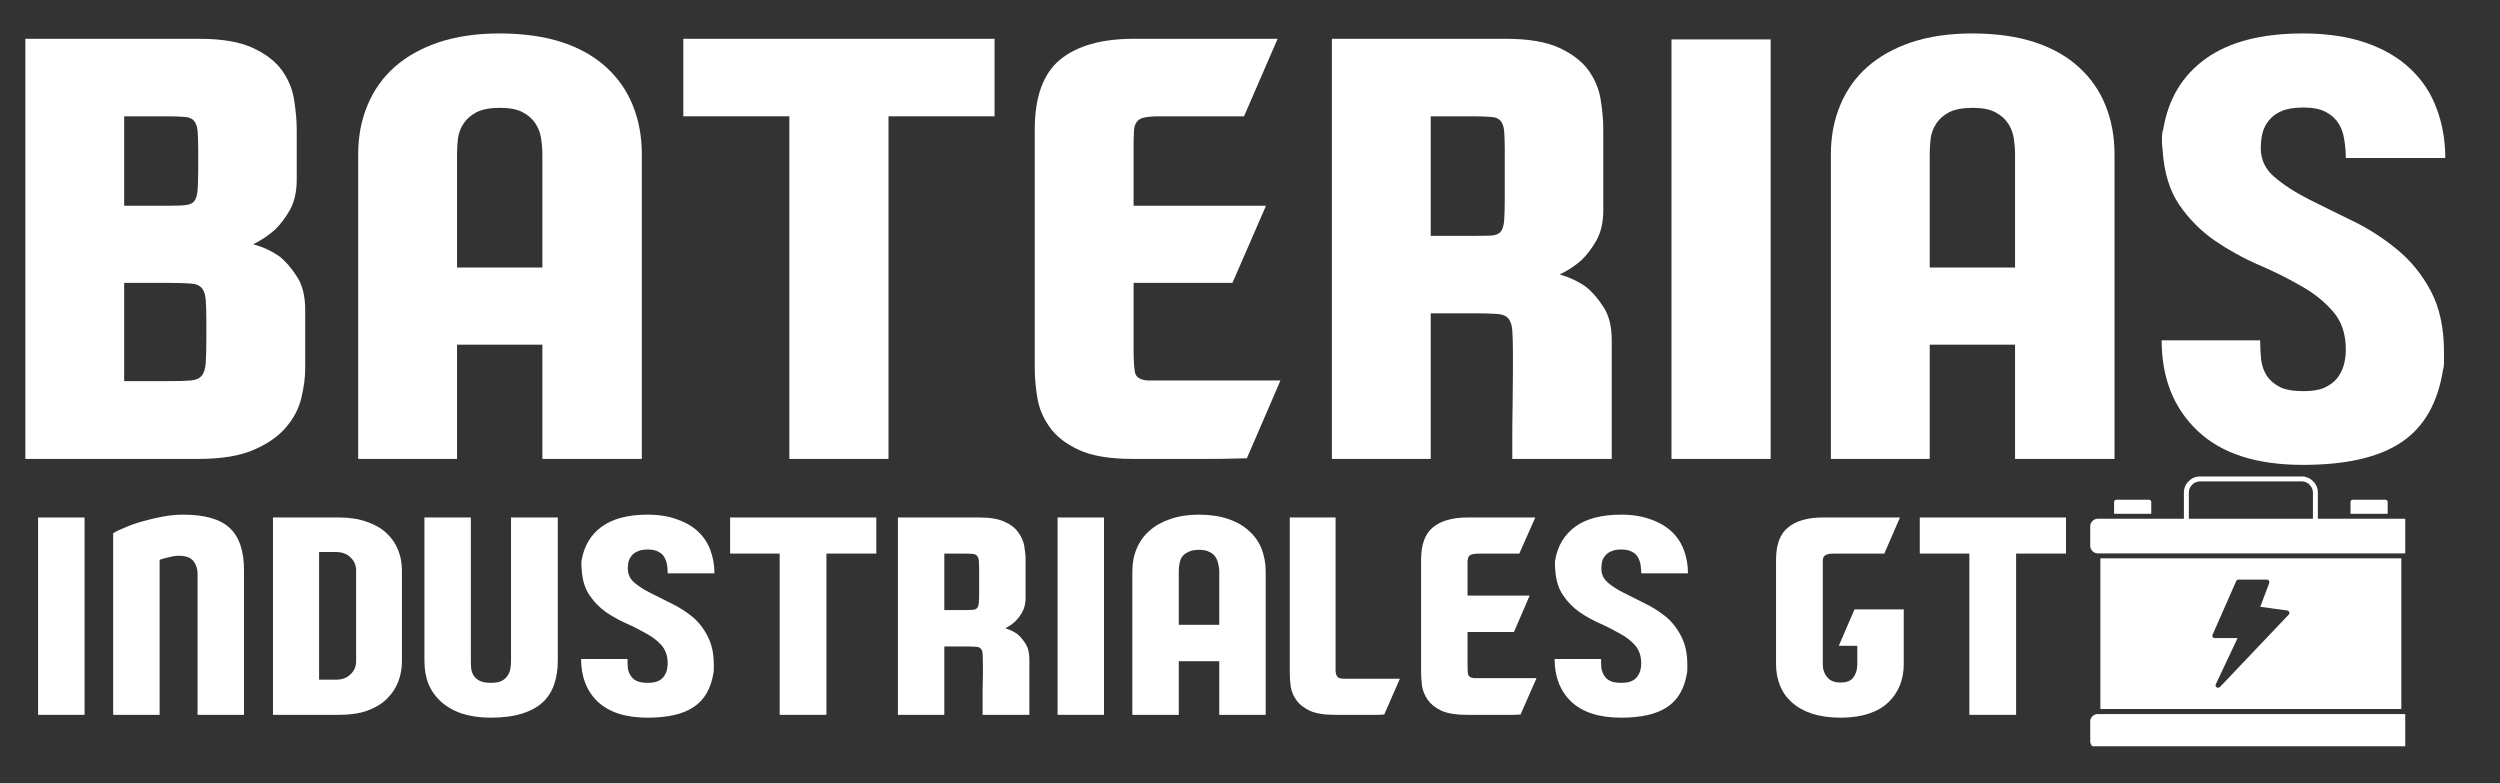 <svg xmlns="http://www.w3.org/2000/svg" xmlns:xlink="http://www.w3.org/1999/xlink" width="166" zoomAndPan="magnify" viewBox="0 0 124.5 39" height="52" preserveAspectRatio="xMidYMid meet" version="1.0"><rect x="0" y="0" width="124.5" height="39" fill="#333333" stroke="none"/><defs><g/><clipPath id="c3815f3249"><path d="M 104.094 27 L 119.781 27 L 119.781 36 L 104.094 36 Z M 104.094 27 " clip-rule="nonzero"/></clipPath><clipPath id="bddac3f7d1"><path d="M 104.094 23.719 L 119.781 23.719 L 119.781 28 L 104.094 28 Z M 104.094 23.719 " clip-rule="nonzero"/></clipPath><clipPath id="3dbce6106e"><path d="M 104.094 35 L 119.781 35 L 119.781 37.164 L 104.094 37.164 Z M 104.094 35 " clip-rule="nonzero"/></clipPath></defs><g fill="#ffffff" fill-opacity="1"><g transform="translate(-0.332, 22.854)"><g><path d="M 10.25 -20.922 C 11.383 -20.922 12.273 -20.77 12.922 -20.469 C 13.578 -20.164 14.066 -19.785 14.391 -19.328 C 14.711 -18.867 14.91 -18.375 14.984 -17.844 C 15.066 -17.32 15.109 -16.844 15.109 -16.406 L 15.109 -13.906 C 15.109 -13.301 14.992 -12.797 14.766 -12.391 C 14.535 -11.992 14.285 -11.664 14.016 -11.406 C 13.68 -11.113 13.32 -10.875 12.938 -10.688 C 13.414 -10.562 13.848 -10.363 14.234 -10.094 C 14.547 -9.852 14.836 -9.52 15.109 -9.094 C 15.391 -8.676 15.531 -8.117 15.531 -7.422 L 15.531 -4.5 C 15.531 -4.062 15.469 -3.582 15.344 -3.062 C 15.227 -2.539 14.977 -2.051 14.594 -1.594 C 14.207 -1.133 13.664 -0.754 12.969 -0.453 C 12.27 -0.148 11.348 0 10.203 0 L 1.594 0 L 1.594 -20.922 Z M 10.609 -6.781 C 10.609 -7.281 10.598 -7.66 10.578 -7.922 C 10.555 -8.191 10.488 -8.391 10.375 -8.516 C 10.258 -8.648 10.078 -8.723 9.828 -8.734 C 9.578 -8.754 9.223 -8.766 8.766 -8.766 L 6.516 -8.766 L 6.516 -3.875 L 8.766 -3.875 C 9.223 -3.875 9.578 -3.883 9.828 -3.906 C 10.078 -3.926 10.258 -4.004 10.375 -4.141 C 10.488 -4.273 10.555 -4.488 10.578 -4.781 C 10.598 -5.07 10.609 -5.492 10.609 -6.047 Z M 6.516 -17.062 L 6.516 -12.609 L 8.766 -12.609 C 9.117 -12.609 9.391 -12.617 9.578 -12.641 C 9.766 -12.66 9.906 -12.723 10 -12.828 C 10.094 -12.941 10.148 -13.125 10.172 -13.375 C 10.191 -13.625 10.203 -13.973 10.203 -14.422 L 10.203 -15.422 C 10.203 -15.816 10.191 -16.125 10.172 -16.344 C 10.148 -16.57 10.086 -16.738 9.984 -16.844 C 9.891 -16.957 9.734 -17.02 9.516 -17.031 C 9.297 -17.051 8.984 -17.062 8.578 -17.062 Z M 6.516 -17.062 "/></g></g></g><g fill="#ffffff" fill-opacity="1"><g transform="translate(16.463, 22.854)"><g><path d="M 10.547 0 L 10.547 -5.688 L 6.297 -5.688 L 6.297 0 L 1.375 0 L 1.375 -15.172 C 1.375 -16.066 1.531 -16.883 1.844 -17.625 C 2.156 -18.375 2.609 -19.008 3.203 -19.531 C 3.797 -20.051 4.523 -20.457 5.391 -20.75 C 6.266 -21.039 7.27 -21.188 8.406 -21.188 C 9.602 -21.188 10.645 -21.039 11.531 -20.75 C 12.414 -20.457 13.148 -20.039 13.734 -19.5 C 14.328 -18.957 14.77 -18.316 15.062 -17.578 C 15.352 -16.848 15.5 -16.047 15.5 -15.172 L 15.5 0 Z M 10.547 -9.531 L 10.547 -15.172 C 10.547 -15.43 10.523 -15.695 10.484 -15.969 C 10.441 -16.238 10.348 -16.484 10.203 -16.703 C 10.055 -16.93 9.844 -17.117 9.562 -17.266 C 9.289 -17.41 8.914 -17.484 8.438 -17.484 C 7.945 -17.484 7.555 -17.41 7.266 -17.266 C 6.984 -17.117 6.77 -16.93 6.625 -16.703 C 6.477 -16.484 6.383 -16.238 6.344 -15.969 C 6.312 -15.695 6.297 -15.43 6.297 -15.172 L 6.297 -9.531 Z M 10.547 -9.531 "/></g></g></g><g fill="#ffffff" fill-opacity="1"><g transform="translate(33.341, 22.854)"><g><path d="M 5.969 0 L 5.969 -17.062 L 0.688 -17.062 L 0.688 -20.922 L 16.188 -20.922 L 16.188 -17.062 L 10.906 -17.062 L 10.906 0 Z M 5.969 0 "/></g></g></g><g fill="#ffffff" fill-opacity="1"><g transform="translate(50.219, 22.854)"><g><path d="M 11.875 -0.031 C 11.781 -0.031 11.551 -0.023 11.188 -0.016 C 10.82 -0.004 10.398 0 9.922 0 L 6.188 0 C 5.051 0 4.156 -0.148 3.5 -0.453 C 2.852 -0.754 2.367 -1.133 2.047 -1.594 C 1.723 -2.051 1.52 -2.539 1.438 -3.062 C 1.352 -3.582 1.312 -4.062 1.312 -4.5 L 1.312 -16.406 C 1.312 -18.02 1.727 -19.176 2.562 -19.875 C 3.406 -20.57 4.629 -20.922 6.234 -20.922 L 13.406 -20.922 L 11.734 -17.062 L 7.5 -17.062 C 7.188 -17.062 6.941 -17.039 6.766 -17 C 6.598 -16.969 6.473 -16.895 6.391 -16.781 C 6.305 -16.676 6.258 -16.516 6.25 -16.297 C 6.238 -16.078 6.234 -15.785 6.234 -15.422 L 6.234 -12.609 L 12.828 -12.609 L 11.156 -8.766 L 6.234 -8.766 L 6.234 -5.5 C 6.234 -4.895 6.258 -4.484 6.312 -4.266 C 6.375 -4.055 6.578 -3.938 6.922 -3.906 L 13.547 -3.906 Z M 11.875 -0.031 "/></g></g></g><g fill="#ffffff" fill-opacity="1"><g transform="translate(64.734, 22.854)"><g><path d="M 15.109 -12.391 C 15.109 -11.785 14.992 -11.281 14.766 -10.875 C 14.535 -10.477 14.285 -10.148 14.016 -9.891 C 13.68 -9.598 13.32 -9.363 12.938 -9.188 C 13.414 -9.051 13.848 -8.848 14.234 -8.578 C 14.547 -8.336 14.836 -8.004 15.109 -7.578 C 15.391 -7.16 15.531 -6.602 15.531 -5.906 L 15.531 0 L 10.578 0 C 10.578 -0.164 10.578 -0.504 10.578 -1.016 C 10.578 -1.523 10.582 -2.07 10.594 -2.656 C 10.602 -3.25 10.609 -3.797 10.609 -4.297 C 10.609 -4.805 10.609 -5.133 10.609 -5.281 C 10.609 -5.77 10.598 -6.145 10.578 -6.406 C 10.555 -6.676 10.488 -6.875 10.375 -7 C 10.258 -7.133 10.078 -7.207 9.828 -7.219 C 9.578 -7.238 9.223 -7.25 8.766 -7.25 L 6.516 -7.25 L 6.516 0 L 1.594 0 L 1.594 -20.922 L 10.25 -20.922 C 11.383 -20.922 12.273 -20.77 12.922 -20.469 C 13.578 -20.164 14.066 -19.785 14.391 -19.328 C 14.711 -18.867 14.91 -18.379 14.984 -17.859 C 15.066 -17.348 15.109 -16.875 15.109 -16.438 Z M 10.203 -15.422 C 10.203 -15.816 10.191 -16.125 10.172 -16.344 C 10.148 -16.57 10.086 -16.738 9.984 -16.844 C 9.891 -16.957 9.734 -17.02 9.516 -17.031 C 9.297 -17.051 8.984 -17.062 8.578 -17.062 L 6.516 -17.062 L 6.516 -11.109 L 8.766 -11.109 C 9.117 -11.109 9.391 -11.113 9.578 -11.125 C 9.766 -11.145 9.906 -11.207 10 -11.312 C 10.094 -11.426 10.148 -11.609 10.172 -11.859 C 10.191 -12.109 10.203 -12.461 10.203 -12.922 Z M 10.203 -15.422 "/></g></g></g><g fill="#ffffff" fill-opacity="1"><g transform="translate(81.584, 22.854)"><g><path d="M 6.594 0 L 1.656 0 L 1.656 -20.891 L 6.594 -20.891 Z M 6.594 0 "/></g></g></g><g fill="#ffffff" fill-opacity="1"><g transform="translate(89.803, 22.854)"><g><path d="M 10.547 0 L 10.547 -5.688 L 6.297 -5.688 L 6.297 0 L 1.375 0 L 1.375 -15.172 C 1.375 -16.066 1.531 -16.883 1.844 -17.625 C 2.156 -18.375 2.609 -19.008 3.203 -19.531 C 3.797 -20.051 4.523 -20.457 5.391 -20.75 C 6.266 -21.039 7.27 -21.188 8.406 -21.188 C 9.602 -21.188 10.645 -21.039 11.531 -20.75 C 12.414 -20.457 13.148 -20.039 13.734 -19.5 C 14.328 -18.957 14.77 -18.316 15.062 -17.578 C 15.352 -16.848 15.5 -16.047 15.5 -15.172 L 15.5 0 Z M 10.547 -9.531 L 10.547 -15.172 C 10.547 -15.43 10.523 -15.695 10.484 -15.969 C 10.441 -16.238 10.348 -16.484 10.203 -16.703 C 10.055 -16.93 9.844 -17.117 9.562 -17.266 C 9.289 -17.41 8.914 -17.484 8.438 -17.484 C 7.945 -17.484 7.555 -17.41 7.266 -17.266 C 6.984 -17.117 6.77 -16.93 6.625 -16.703 C 6.477 -16.484 6.383 -16.238 6.344 -15.969 C 6.312 -15.695 6.297 -15.43 6.297 -15.172 L 6.297 -9.531 Z M 10.547 -9.531 "/></g></g></g><g fill="#ffffff" fill-opacity="1"><g transform="translate(106.681, 22.854)"><g><path d="M 8.031 -17.5 C 7.582 -17.5 7.223 -17.441 6.953 -17.328 C 6.68 -17.211 6.469 -17.055 6.312 -16.859 C 6.156 -16.672 6.047 -16.453 5.984 -16.203 C 5.93 -15.953 5.906 -15.707 5.906 -15.469 C 5.906 -14.906 6.129 -14.43 6.578 -14.047 C 7.023 -13.66 7.594 -13.289 8.281 -12.938 C 8.969 -12.594 9.707 -12.227 10.5 -11.844 C 11.289 -11.457 12.023 -10.984 12.703 -10.422 C 13.379 -9.867 13.938 -9.18 14.375 -8.359 C 14.812 -7.535 15.031 -6.516 15.031 -5.297 C 15.031 -5.141 15.031 -4.984 15.031 -4.828 C 15.031 -4.672 15.016 -4.547 14.984 -4.453 C 14.723 -2.785 14.031 -1.578 12.906 -0.828 C 11.789 -0.078 10.156 0.297 8 0.297 C 5.688 0.297 3.938 -0.27 2.75 -1.406 C 1.562 -2.539 0.969 -4.039 0.969 -5.906 L 5.875 -5.906 C 5.875 -5.582 5.891 -5.266 5.922 -4.953 C 5.961 -4.648 6.055 -4.379 6.203 -4.141 C 6.359 -3.91 6.578 -3.723 6.859 -3.578 C 7.141 -3.441 7.531 -3.375 8.031 -3.375 C 8.469 -3.375 8.816 -3.43 9.078 -3.547 C 9.348 -3.672 9.562 -3.832 9.719 -4.031 C 9.875 -4.238 9.984 -4.461 10.047 -4.703 C 10.109 -4.941 10.141 -5.188 10.141 -5.438 C 10.141 -6.227 9.926 -6.863 9.5 -7.344 C 9.082 -7.832 8.547 -8.258 7.891 -8.625 C 7.242 -9 6.539 -9.348 5.781 -9.672 C 5.02 -10.004 4.297 -10.406 3.609 -10.875 C 2.922 -11.352 2.332 -11.945 1.844 -12.656 C 1.363 -13.363 1.086 -14.273 1.016 -15.391 C 0.992 -15.535 0.984 -15.719 0.984 -15.938 C 0.984 -16.156 1.004 -16.312 1.047 -16.406 C 1.297 -17.926 2.004 -19.102 3.172 -19.938 C 4.336 -20.77 5.945 -21.188 8 -21.188 C 9.207 -21.188 10.258 -21.031 11.156 -20.719 C 12.051 -20.406 12.785 -19.973 13.359 -19.422 C 13.941 -18.879 14.375 -18.227 14.656 -17.469 C 14.945 -16.707 15.094 -15.879 15.094 -14.984 L 10.141 -14.984 C 10.141 -15.297 10.113 -15.602 10.062 -15.906 C 10.02 -16.207 9.926 -16.473 9.781 -16.703 C 9.633 -16.941 9.422 -17.133 9.141 -17.281 C 8.867 -17.426 8.5 -17.5 8.031 -17.5 Z M 8.031 -17.5 "/></g></g></g><path fill="#ffffff" d="M 118.906 25.012 C 118.906 24.93 118.863 24.887 118.781 24.887 L 117.176 24.887 C 117.094 24.887 117.055 24.93 117.055 25.012 L 117.055 25.586 L 118.906 25.586 Z M 118.906 25.012 " fill-opacity="1" fill-rule="nonzero"/><path fill="#ffffff" d="M 107.133 25.012 C 107.133 24.93 107.09 24.887 107.008 24.887 L 105.406 24.887 C 105.324 24.887 105.281 24.93 105.281 25.012 L 105.281 25.586 L 107.133 25.586 Z M 107.133 25.012 " fill-opacity="1" fill-rule="nonzero"/><g clip-path="url(#c3815f3249)"><path fill="#ffffff" d="M 104.598 27.805 L 104.598 35.309 L 119.586 35.309 L 119.586 27.805 Z M 113.977 30.609 L 110.551 34.215 C 110.523 34.238 110.492 34.25 110.457 34.25 C 110.434 34.25 110.41 34.242 110.391 34.23 C 110.332 34.191 110.32 34.137 110.348 34.074 L 111.43 31.777 L 110.301 31.777 C 110.254 31.781 110.219 31.762 110.195 31.723 C 110.172 31.688 110.168 31.648 110.188 31.605 L 111.363 28.938 C 111.387 28.887 111.422 28.863 111.477 28.863 L 112.891 28.863 C 112.934 28.863 112.969 28.879 112.992 28.918 C 113.016 28.953 113.02 28.988 113.008 29.031 L 112.562 30.219 L 113.906 30.402 C 113.953 30.41 113.988 30.438 114.004 30.484 C 114.02 30.531 114.012 30.57 113.977 30.609 Z M 113.977 30.609 " fill-opacity="1" fill-rule="nonzero"/></g><g clip-path="url(#bddac3f7d1)"><path fill="#ffffff" d="M 119.707 25.832 L 115.43 25.832 L 115.43 24.539 C 115.43 24.312 115.348 24.121 115.191 23.965 C 115.031 23.805 114.84 23.727 114.617 23.727 L 109.57 23.727 C 109.344 23.727 109.152 23.805 108.996 23.965 C 108.836 24.121 108.758 24.312 108.758 24.539 L 108.758 25.832 L 104.477 25.832 C 104.371 25.832 104.277 25.871 104.203 25.949 C 104.129 26.023 104.09 26.117 104.09 26.223 L 104.09 27.172 C 104.09 27.277 104.129 27.367 104.203 27.445 C 104.281 27.52 104.371 27.559 104.477 27.559 L 119.707 27.559 C 119.816 27.559 119.906 27.52 119.98 27.445 C 120.059 27.367 120.094 27.277 120.098 27.172 L 120.098 26.223 C 120.098 26.117 120.059 26.023 119.984 25.949 C 119.906 25.871 119.816 25.832 119.707 25.832 Z M 109.004 24.539 C 109.004 24.383 109.059 24.25 109.168 24.137 C 109.281 24.027 109.414 23.973 109.57 23.973 L 114.617 23.973 C 114.773 23.973 114.906 24.027 115.016 24.137 C 115.125 24.25 115.184 24.383 115.184 24.539 L 115.184 25.832 L 109.004 25.832 Z M 109.004 24.539 " fill-opacity="1" fill-rule="nonzero"/></g><g clip-path="url(#3dbce6106e)"><path fill="#ffffff" d="M 104.477 35.559 L 119.707 35.559 C 119.816 35.559 119.906 35.594 119.98 35.672 C 120.059 35.746 120.098 35.836 120.098 35.945 L 120.098 36.891 C 120.098 37 120.059 37.09 119.98 37.168 C 119.906 37.242 119.816 37.281 119.707 37.281 L 104.477 37.281 C 104.371 37.281 104.281 37.242 104.203 37.168 C 104.129 37.09 104.09 37 104.09 36.891 L 104.09 35.945 C 104.09 35.836 104.129 35.746 104.203 35.672 C 104.281 35.594 104.371 35.559 104.477 35.559 Z M 104.477 35.559 " fill-opacity="1" fill-rule="nonzero"/></g><g fill="#ffffff" fill-opacity="1"><g transform="translate(1.117, 35.599)"><g><path d="M 3.094 0 L 0.781 0 L 0.781 -9.828 L 3.094 -9.828 Z M 3.094 0 "/></g></g></g><g fill="#ffffff" fill-opacity="1"><g transform="translate(4.98, 35.599)"><g><path d="M 2.969 0 L 0.656 0 L 0.656 -9.047 C 0.812 -9.141 1.02 -9.238 1.281 -9.344 C 1.539 -9.457 1.828 -9.555 2.141 -9.641 C 2.461 -9.734 2.797 -9.812 3.141 -9.875 C 3.484 -9.938 3.816 -9.969 4.141 -9.969 C 5.211 -9.969 5.984 -9.75 6.453 -9.312 C 6.93 -8.875 7.172 -8.172 7.172 -7.203 L 7.172 0 L 4.859 0 L 4.859 -7.047 C 4.859 -7.273 4.789 -7.477 4.656 -7.656 C 4.52 -7.832 4.273 -7.922 3.922 -7.922 C 3.773 -7.922 3.602 -7.895 3.406 -7.844 C 3.207 -7.801 3.062 -7.758 2.969 -7.719 Z M 2.969 0 "/></g></g></g><g fill="#ffffff" fill-opacity="1"><g transform="translate(12.875, 35.599)"><g><path d="M 7.141 -2.656 C 7.141 -2.301 7.078 -1.961 6.953 -1.641 C 6.828 -1.316 6.633 -1.031 6.375 -0.781 C 6.125 -0.539 5.801 -0.348 5.406 -0.203 C 5.008 -0.066 4.547 0 4.016 0 L 0.719 0 L 0.719 -9.828 L 4.016 -9.828 C 4.547 -9.828 5.008 -9.754 5.406 -9.609 C 5.801 -9.473 6.125 -9.285 6.375 -9.047 C 6.633 -8.805 6.828 -8.523 6.953 -8.203 C 7.078 -7.891 7.141 -7.555 7.141 -7.203 Z M 3.016 -1.75 L 3.844 -1.75 C 4.156 -1.75 4.398 -1.836 4.578 -2.016 C 4.766 -2.191 4.859 -2.406 4.859 -2.656 L 4.859 -7.203 C 4.859 -7.453 4.766 -7.664 4.578 -7.844 C 4.398 -8.02 4.156 -8.109 3.844 -8.109 L 3.016 -8.109 Z M 3.016 -1.75 "/></g></g></g><g fill="#ffffff" fill-opacity="1"><g transform="translate(20.59, 35.599)"><g><path d="M 3.844 0.141 C 3.312 0.141 2.836 0.07 2.422 -0.062 C 2.016 -0.195 1.672 -0.391 1.391 -0.641 C 1.109 -0.891 0.895 -1.188 0.75 -1.531 C 0.613 -1.875 0.547 -2.258 0.547 -2.688 L 0.547 -9.828 L 2.859 -9.828 L 2.859 -2.688 C 2.859 -2.562 2.863 -2.43 2.875 -2.297 C 2.895 -2.172 2.938 -2.055 3 -1.953 C 3.07 -1.848 3.176 -1.758 3.312 -1.688 C 3.445 -1.625 3.629 -1.594 3.859 -1.594 C 4.086 -1.594 4.266 -1.625 4.391 -1.688 C 4.523 -1.758 4.625 -1.848 4.688 -1.953 C 4.758 -2.055 4.805 -2.172 4.828 -2.297 C 4.848 -2.43 4.859 -2.562 4.859 -2.688 L 4.859 -9.828 L 7.188 -9.828 L 7.188 -2.688 C 7.188 -2.25 7.125 -1.852 7 -1.5 C 6.883 -1.156 6.695 -0.863 6.438 -0.625 C 6.176 -0.383 5.832 -0.195 5.406 -0.062 C 4.988 0.07 4.469 0.141 3.844 0.141 Z M 3.844 0.141 "/></g></g></g><g fill="#ffffff" fill-opacity="1"><g transform="translate(28.485, 35.599)"><g><path d="M 3.766 -8.234 C 3.566 -8.234 3.398 -8.203 3.266 -8.141 C 3.141 -8.086 3.039 -8.016 2.969 -7.922 C 2.895 -7.836 2.844 -7.734 2.812 -7.609 C 2.789 -7.492 2.781 -7.383 2.781 -7.281 C 2.781 -7.008 2.883 -6.781 3.094 -6.594 C 3.301 -6.414 3.566 -6.242 3.891 -6.078 C 4.211 -5.922 4.555 -5.75 4.922 -5.562 C 5.297 -5.383 5.645 -5.164 5.969 -4.906 C 6.289 -4.645 6.551 -4.316 6.75 -3.922 C 6.957 -3.535 7.062 -3.062 7.062 -2.5 C 7.062 -2.414 7.062 -2.336 7.062 -2.266 C 7.062 -2.191 7.055 -2.133 7.047 -2.094 C 6.922 -1.312 6.594 -0.742 6.062 -0.391 C 5.539 -0.035 4.773 0.141 3.766 0.141 C 2.672 0.141 1.844 -0.125 1.281 -0.656 C 0.727 -1.188 0.453 -1.895 0.453 -2.781 L 2.766 -2.781 C 2.766 -2.625 2.77 -2.473 2.781 -2.328 C 2.801 -2.191 2.848 -2.066 2.922 -1.953 C 2.992 -1.836 3.094 -1.75 3.219 -1.688 C 3.352 -1.625 3.535 -1.594 3.766 -1.594 C 3.973 -1.594 4.141 -1.617 4.266 -1.672 C 4.391 -1.723 4.488 -1.797 4.562 -1.891 C 4.633 -1.992 4.688 -2.098 4.719 -2.203 C 4.75 -2.316 4.766 -2.438 4.766 -2.562 C 4.766 -2.926 4.664 -3.223 4.469 -3.453 C 4.27 -3.68 4.016 -3.879 3.703 -4.047 C 3.398 -4.223 3.07 -4.391 2.719 -4.547 C 2.363 -4.703 2.023 -4.891 1.703 -5.109 C 1.379 -5.336 1.102 -5.617 0.875 -5.953 C 0.645 -6.285 0.516 -6.711 0.484 -7.234 C 0.473 -7.305 0.469 -7.395 0.469 -7.5 C 0.469 -7.602 0.473 -7.676 0.484 -7.719 C 0.609 -8.426 0.941 -8.977 1.484 -9.375 C 2.035 -9.77 2.797 -9.969 3.766 -9.969 C 4.328 -9.969 4.816 -9.891 5.234 -9.734 C 5.66 -9.586 6.008 -9.383 6.281 -9.125 C 6.551 -8.875 6.754 -8.566 6.891 -8.203 C 7.023 -7.848 7.094 -7.461 7.094 -7.047 L 4.766 -7.047 C 4.766 -7.191 4.754 -7.332 4.734 -7.469 C 4.711 -7.613 4.664 -7.742 4.594 -7.859 C 4.531 -7.973 4.43 -8.062 4.297 -8.125 C 4.172 -8.195 3.992 -8.234 3.766 -8.234 Z M 3.766 -8.234 "/></g></g></g><g fill="#ffffff" fill-opacity="1"><g transform="translate(36.031, 35.599)"><g><path d="M 2.797 0 L 2.797 -8.031 L 0.328 -8.031 L 0.328 -9.828 L 7.609 -9.828 L 7.609 -8.031 L 5.125 -8.031 L 5.125 0 Z M 2.797 0 "/></g></g></g><g fill="#ffffff" fill-opacity="1"><g transform="translate(43.965, 35.599)"><g><path d="M 7.109 -5.828 C 7.109 -5.547 7.051 -5.305 6.938 -5.109 C 6.832 -4.922 6.719 -4.77 6.594 -4.656 C 6.438 -4.508 6.27 -4.395 6.094 -4.312 C 6.312 -4.25 6.508 -4.156 6.688 -4.031 C 6.832 -3.914 6.969 -3.758 7.094 -3.562 C 7.227 -3.363 7.297 -3.102 7.297 -2.781 L 7.297 0 L 4.969 0 C 4.969 -0.07 4.969 -0.227 4.969 -0.469 C 4.969 -0.719 4.969 -0.977 4.969 -1.25 C 4.977 -1.531 4.984 -1.785 4.984 -2.016 C 4.984 -2.254 4.984 -2.41 4.984 -2.484 C 4.984 -2.711 4.977 -2.891 4.969 -3.016 C 4.969 -3.141 4.938 -3.234 4.875 -3.297 C 4.82 -3.359 4.734 -3.391 4.609 -3.391 C 4.492 -3.398 4.332 -3.406 4.125 -3.406 L 3.062 -3.406 L 3.062 0 L 0.75 0 L 0.75 -9.828 L 4.812 -9.828 C 5.352 -9.828 5.773 -9.754 6.078 -9.609 C 6.379 -9.473 6.602 -9.297 6.75 -9.078 C 6.906 -8.867 7.004 -8.641 7.047 -8.391 C 7.086 -8.148 7.109 -7.93 7.109 -7.734 Z M 4.797 -7.25 C 4.797 -7.438 4.789 -7.582 4.781 -7.688 C 4.77 -7.789 4.738 -7.867 4.688 -7.922 C 4.645 -7.973 4.57 -8.004 4.469 -8.016 C 4.363 -8.023 4.219 -8.031 4.031 -8.031 L 3.062 -8.031 L 3.062 -5.219 L 4.125 -5.219 C 4.289 -5.219 4.414 -5.223 4.5 -5.234 C 4.594 -5.242 4.66 -5.273 4.703 -5.328 C 4.742 -5.379 4.77 -5.461 4.781 -5.578 C 4.789 -5.691 4.797 -5.859 4.797 -6.078 Z M 4.797 -7.25 "/></g></g></g><g fill="#ffffff" fill-opacity="1"><g transform="translate(51.886, 35.599)"><g><path d="M 3.094 0 L 0.781 0 L 0.781 -9.828 L 3.094 -9.828 Z M 3.094 0 "/></g></g></g><g fill="#ffffff" fill-opacity="1"><g transform="translate(55.75, 35.599)"><g><path d="M 4.969 0 L 4.969 -2.672 L 2.953 -2.672 L 2.953 0 L 0.641 0 L 0.641 -7.141 C 0.641 -7.555 0.711 -7.938 0.859 -8.281 C 1.004 -8.633 1.219 -8.93 1.5 -9.172 C 1.781 -9.422 2.125 -9.613 2.531 -9.75 C 2.945 -9.895 3.422 -9.969 3.953 -9.969 C 4.516 -9.969 5.004 -9.895 5.422 -9.75 C 5.836 -9.613 6.18 -9.414 6.453 -9.156 C 6.734 -8.906 6.941 -8.609 7.078 -8.266 C 7.211 -7.922 7.281 -7.547 7.281 -7.141 L 7.281 0 Z M 4.969 -4.484 L 4.969 -7.141 C 4.969 -7.254 4.953 -7.375 4.922 -7.5 C 4.898 -7.633 4.852 -7.754 4.781 -7.859 C 4.719 -7.961 4.617 -8.047 4.484 -8.109 C 4.359 -8.18 4.188 -8.219 3.969 -8.219 C 3.738 -8.219 3.555 -8.18 3.422 -8.109 C 3.285 -8.047 3.18 -7.961 3.109 -7.859 C 3.047 -7.754 3.004 -7.633 2.984 -7.5 C 2.961 -7.375 2.953 -7.254 2.953 -7.141 L 2.953 -4.484 Z M 4.969 -4.484 "/></g></g></g><g fill="#ffffff" fill-opacity="1"><g transform="translate(63.684, 35.599)"><g><path d="M 5.25 -0.016 C 5.207 -0.016 5.117 -0.008 4.984 0 C 4.859 0 4.707 0 4.531 0 L 2.797 0 C 2.266 0 1.848 -0.066 1.547 -0.203 C 1.242 -0.348 1.02 -0.523 0.875 -0.734 C 0.727 -0.941 0.633 -1.164 0.594 -1.406 C 0.562 -1.645 0.547 -1.867 0.547 -2.078 L 0.547 -9.828 L 2.828 -9.828 L 2.828 -2.547 C 2.828 -2.391 2.828 -2.258 2.828 -2.156 C 2.836 -2.062 2.859 -1.988 2.891 -1.938 C 2.922 -1.883 2.961 -1.848 3.016 -1.828 C 3.078 -1.805 3.164 -1.797 3.281 -1.797 L 6.031 -1.797 Z M 5.25 -0.016 "/></g></g></g><g fill="#ffffff" fill-opacity="1"><g transform="translate(70.145, 35.599)"><g><path d="M 5.578 -0.016 C 5.535 -0.016 5.426 -0.008 5.25 0 C 5.082 0 4.891 0 4.672 0 L 2.906 0 C 2.375 0 1.953 -0.066 1.641 -0.203 C 1.336 -0.348 1.109 -0.531 0.953 -0.75 C 0.805 -0.969 0.711 -1.195 0.672 -1.438 C 0.641 -1.688 0.625 -1.914 0.625 -2.125 L 0.625 -7.719 C 0.625 -8.469 0.816 -9.004 1.203 -9.328 C 1.598 -9.66 2.176 -9.828 2.938 -9.828 L 6.312 -9.828 L 5.516 -8.031 L 3.531 -8.031 C 3.383 -8.031 3.27 -8.02 3.188 -8 C 3.102 -7.977 3.039 -7.941 3 -7.891 C 2.969 -7.836 2.945 -7.758 2.938 -7.656 C 2.938 -7.551 2.938 -7.414 2.938 -7.25 L 2.938 -5.938 L 6.031 -5.938 L 5.25 -4.125 L 2.938 -4.125 L 2.938 -2.578 C 2.938 -2.297 2.945 -2.102 2.969 -2 C 3 -1.906 3.094 -1.848 3.25 -1.828 L 6.375 -1.828 Z M 5.578 -0.016 "/></g></g></g><g fill="#ffffff" fill-opacity="1"><g transform="translate(76.967, 35.599)"><g><path d="M 3.766 -8.234 C 3.566 -8.234 3.398 -8.203 3.266 -8.141 C 3.141 -8.086 3.039 -8.016 2.969 -7.922 C 2.895 -7.836 2.844 -7.734 2.812 -7.609 C 2.789 -7.492 2.781 -7.383 2.781 -7.281 C 2.781 -7.008 2.883 -6.781 3.094 -6.594 C 3.301 -6.414 3.566 -6.242 3.891 -6.078 C 4.211 -5.922 4.555 -5.75 4.922 -5.562 C 5.297 -5.383 5.645 -5.164 5.969 -4.906 C 6.289 -4.645 6.551 -4.316 6.75 -3.922 C 6.957 -3.535 7.062 -3.062 7.062 -2.5 C 7.062 -2.414 7.062 -2.336 7.062 -2.266 C 7.062 -2.191 7.055 -2.133 7.047 -2.094 C 6.922 -1.312 6.594 -0.742 6.062 -0.391 C 5.539 -0.035 4.773 0.141 3.766 0.141 C 2.672 0.141 1.844 -0.125 1.281 -0.656 C 0.727 -1.188 0.453 -1.895 0.453 -2.781 L 2.766 -2.781 C 2.766 -2.625 2.77 -2.473 2.781 -2.328 C 2.801 -2.191 2.848 -2.066 2.922 -1.953 C 2.992 -1.836 3.094 -1.75 3.219 -1.688 C 3.352 -1.625 3.535 -1.594 3.766 -1.594 C 3.973 -1.594 4.141 -1.617 4.266 -1.672 C 4.391 -1.723 4.488 -1.797 4.562 -1.891 C 4.633 -1.992 4.688 -2.098 4.719 -2.203 C 4.75 -2.316 4.766 -2.438 4.766 -2.562 C 4.766 -2.926 4.664 -3.223 4.469 -3.453 C 4.27 -3.68 4.016 -3.879 3.703 -4.047 C 3.398 -4.223 3.07 -4.391 2.719 -4.547 C 2.363 -4.703 2.023 -4.891 1.703 -5.109 C 1.379 -5.336 1.102 -5.617 0.875 -5.953 C 0.645 -6.285 0.516 -6.711 0.484 -7.234 C 0.473 -7.305 0.469 -7.395 0.469 -7.5 C 0.469 -7.602 0.473 -7.676 0.484 -7.719 C 0.609 -8.426 0.941 -8.977 1.484 -9.375 C 2.035 -9.77 2.797 -9.969 3.766 -9.969 C 4.328 -9.969 4.816 -9.891 5.234 -9.734 C 5.66 -9.586 6.008 -9.383 6.281 -9.125 C 6.551 -8.875 6.754 -8.566 6.891 -8.203 C 7.023 -7.848 7.094 -7.461 7.094 -7.047 L 4.766 -7.047 C 4.766 -7.191 4.754 -7.332 4.734 -7.469 C 4.711 -7.613 4.664 -7.742 4.594 -7.859 C 4.531 -7.973 4.43 -8.062 4.297 -8.125 C 4.172 -8.195 3.992 -8.234 3.766 -8.234 Z M 3.766 -8.234 "/></g></g></g><g fill="#ffffff" fill-opacity="1"><g transform="translate(84.513, 35.599)"><g/></g></g><g fill="#ffffff" fill-opacity="1"><g transform="translate(87.744, 35.599)"><g><path d="M 7.062 -2.516 C 7.062 -2.148 7 -1.805 6.875 -1.484 C 6.75 -1.16 6.555 -0.875 6.297 -0.625 C 6.047 -0.383 5.723 -0.195 5.328 -0.062 C 4.93 0.07 4.461 0.141 3.922 0.141 C 3.367 0.141 2.891 0.07 2.484 -0.062 C 2.086 -0.195 1.754 -0.383 1.484 -0.625 C 1.211 -0.875 1.016 -1.16 0.891 -1.484 C 0.766 -1.805 0.703 -2.148 0.703 -2.516 L 0.703 -7.719 C 0.703 -8.469 0.898 -9.004 1.297 -9.328 C 1.691 -9.66 2.27 -9.828 3.031 -9.828 L 6.875 -9.828 L 6.094 -8.031 L 3.625 -8.031 C 3.469 -8.031 3.348 -8.02 3.266 -8 C 3.191 -7.977 3.133 -7.941 3.094 -7.891 C 3.051 -7.836 3.031 -7.758 3.031 -7.656 C 3.031 -7.551 3.031 -7.414 3.031 -7.25 L 3.031 -2.516 C 3.031 -2.266 3.102 -2.051 3.25 -1.875 C 3.395 -1.695 3.617 -1.609 3.922 -1.609 C 4.223 -1.609 4.438 -1.695 4.562 -1.875 C 4.688 -2.051 4.75 -2.266 4.75 -2.516 L 4.75 -3.438 L 3.828 -3.438 L 4.609 -5.25 L 7.062 -5.25 Z M 7.062 -2.516 "/></g></g></g><g fill="#ffffff" fill-opacity="1"><g transform="translate(95.277, 35.599)"><g><path d="M 2.797 0 L 2.797 -8.031 L 0.328 -8.031 L 0.328 -9.828 L 7.609 -9.828 L 7.609 -8.031 L 5.125 -8.031 L 5.125 0 Z M 2.797 0 "/></g></g></g></svg>